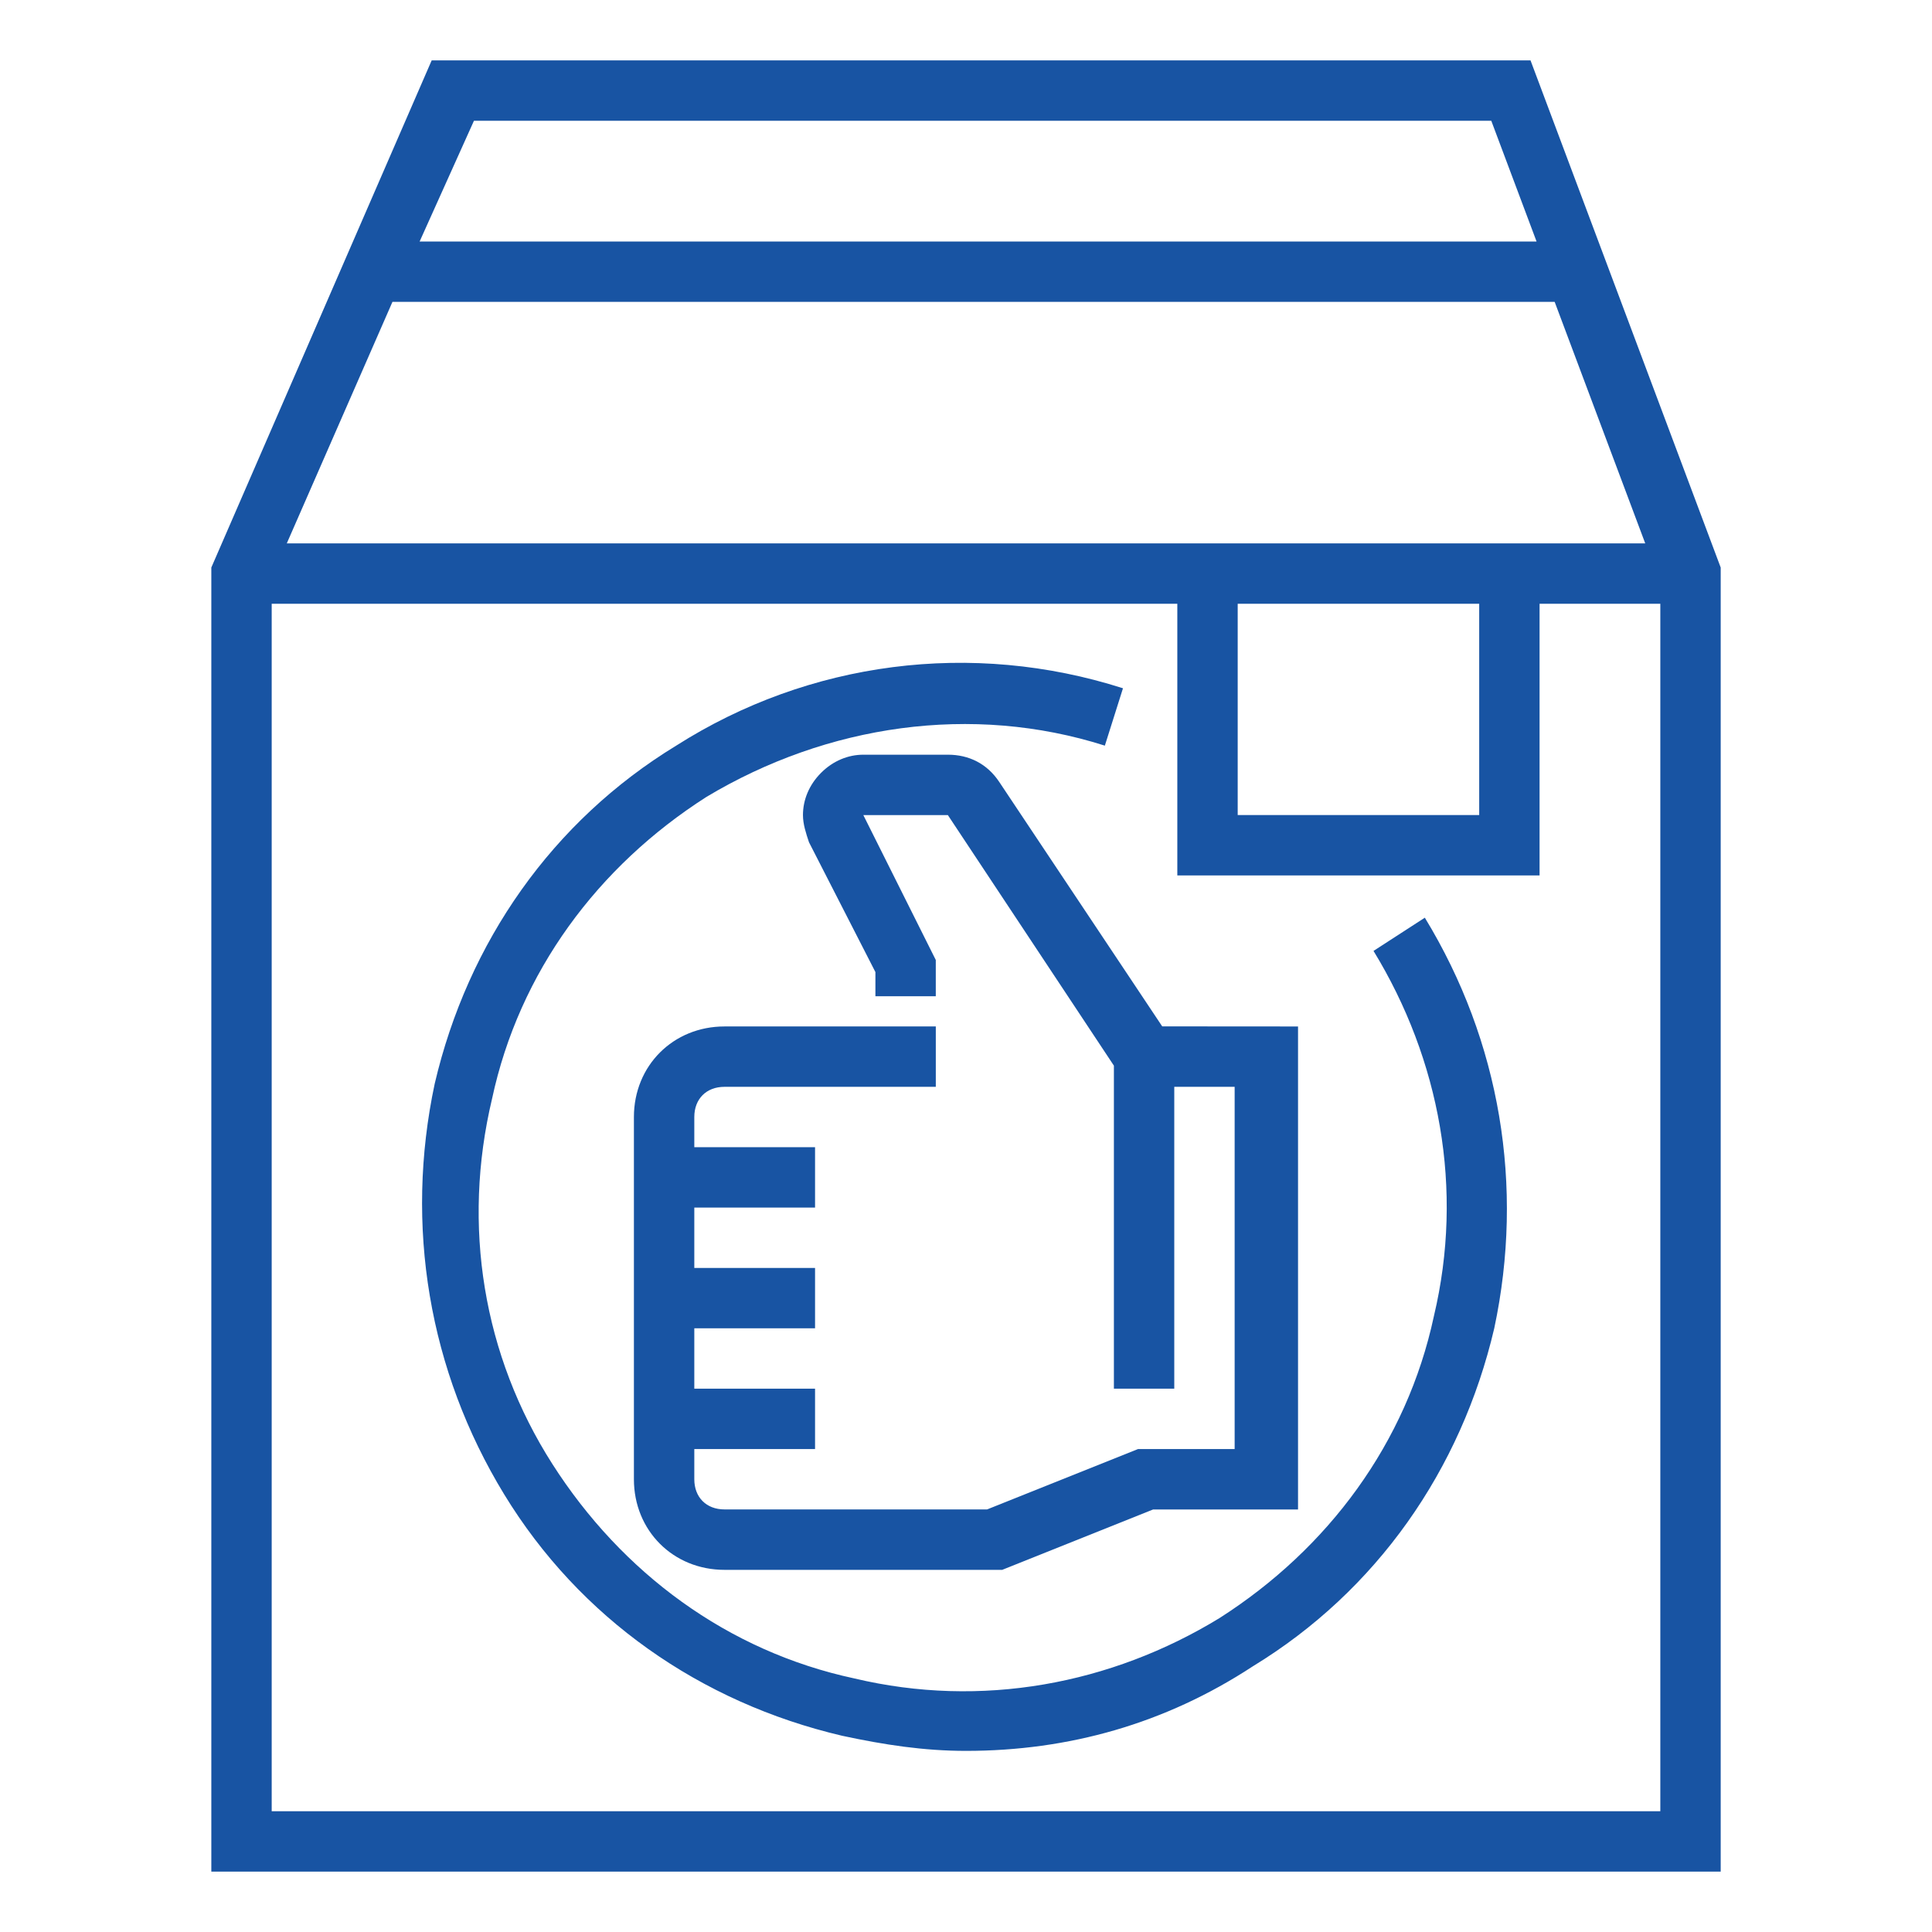 <?xml version="1.0" encoding="UTF-8"?> <svg xmlns="http://www.w3.org/2000/svg" width="100pt" height="100pt" version="1.1" viewBox="0 0 100 100"><g fill="#1854a3"><path d="m79.219 3.125h-56.875l-11.406 26.25v67.5h78.125v-67.5zm-15.156 28.125h12.5v10.938h-12.5zm-49.219-3.125 5.469-12.5h60.156l4.688 12.5zm9.688-21.875h52.656l2.344 6.25h-57.812zm-10.469 87.5v-62.5h46.875v14.062h18.75v-14.062h6.25v62.5z"></path><path d="m60.156 53.125-8.438-12.656c-0.625-0.938-1.562-1.406-2.656-1.406h-4.375c-0.781 0-1.562 0.312-2.188 0.938s-0.938 1.406-0.938 2.188c0 0.469 0.156 0.938 0.312 1.406l3.438 6.719v1.25h3.125v-1.875l-3.75-7.5h4.375l8.594 12.969v16.719h3.125v-15.625h3.125v18.75h-5l-7.812 3.125h-13.594c-0.938 0-1.562-0.625-1.562-1.562v-1.562h6.25v-3.125h-6.25v-3.125h6.25v-3.125h-6.25v-3.125h6.25v-3.125h-6.25v-1.562c0-0.938 0.625-1.562 1.562-1.562h10.938v-3.125h-10.938c-2.656 0-4.688 2.031-4.688 4.688v18.75c0 2.656 2.031 4.688 4.688 4.688h14.375l7.812-3.125h7.5v-25z"></path><path d="m50 90.625c-2.188 0-4.219-0.312-6.406-0.781-7.344-1.719-13.594-6.094-17.5-12.5s-5.156-13.906-3.594-21.25c1.719-7.344 6.094-13.594 12.5-17.5 6.875-4.375 15.312-5.469 23.125-2.969l-0.938 2.969c-6.875-2.188-14.375-1.094-20.625 2.656-5.625 3.594-9.688 9.062-11.094 15.625-1.562 6.562-0.469 13.281 3.125 18.906s9.062 9.688 15.625 11.094c6.562 1.562 13.281 0.312 18.906-3.125 5.625-3.594 9.688-9.062 11.094-15.625 1.562-6.562 0.312-13.281-3.125-18.906l2.656-1.719c3.906 6.406 5.156 13.906 3.594 21.25-1.719 7.344-6.094 13.594-12.5 17.5-4.531 2.969-9.531 4.375-14.844 4.375z"></path></g></svg> 